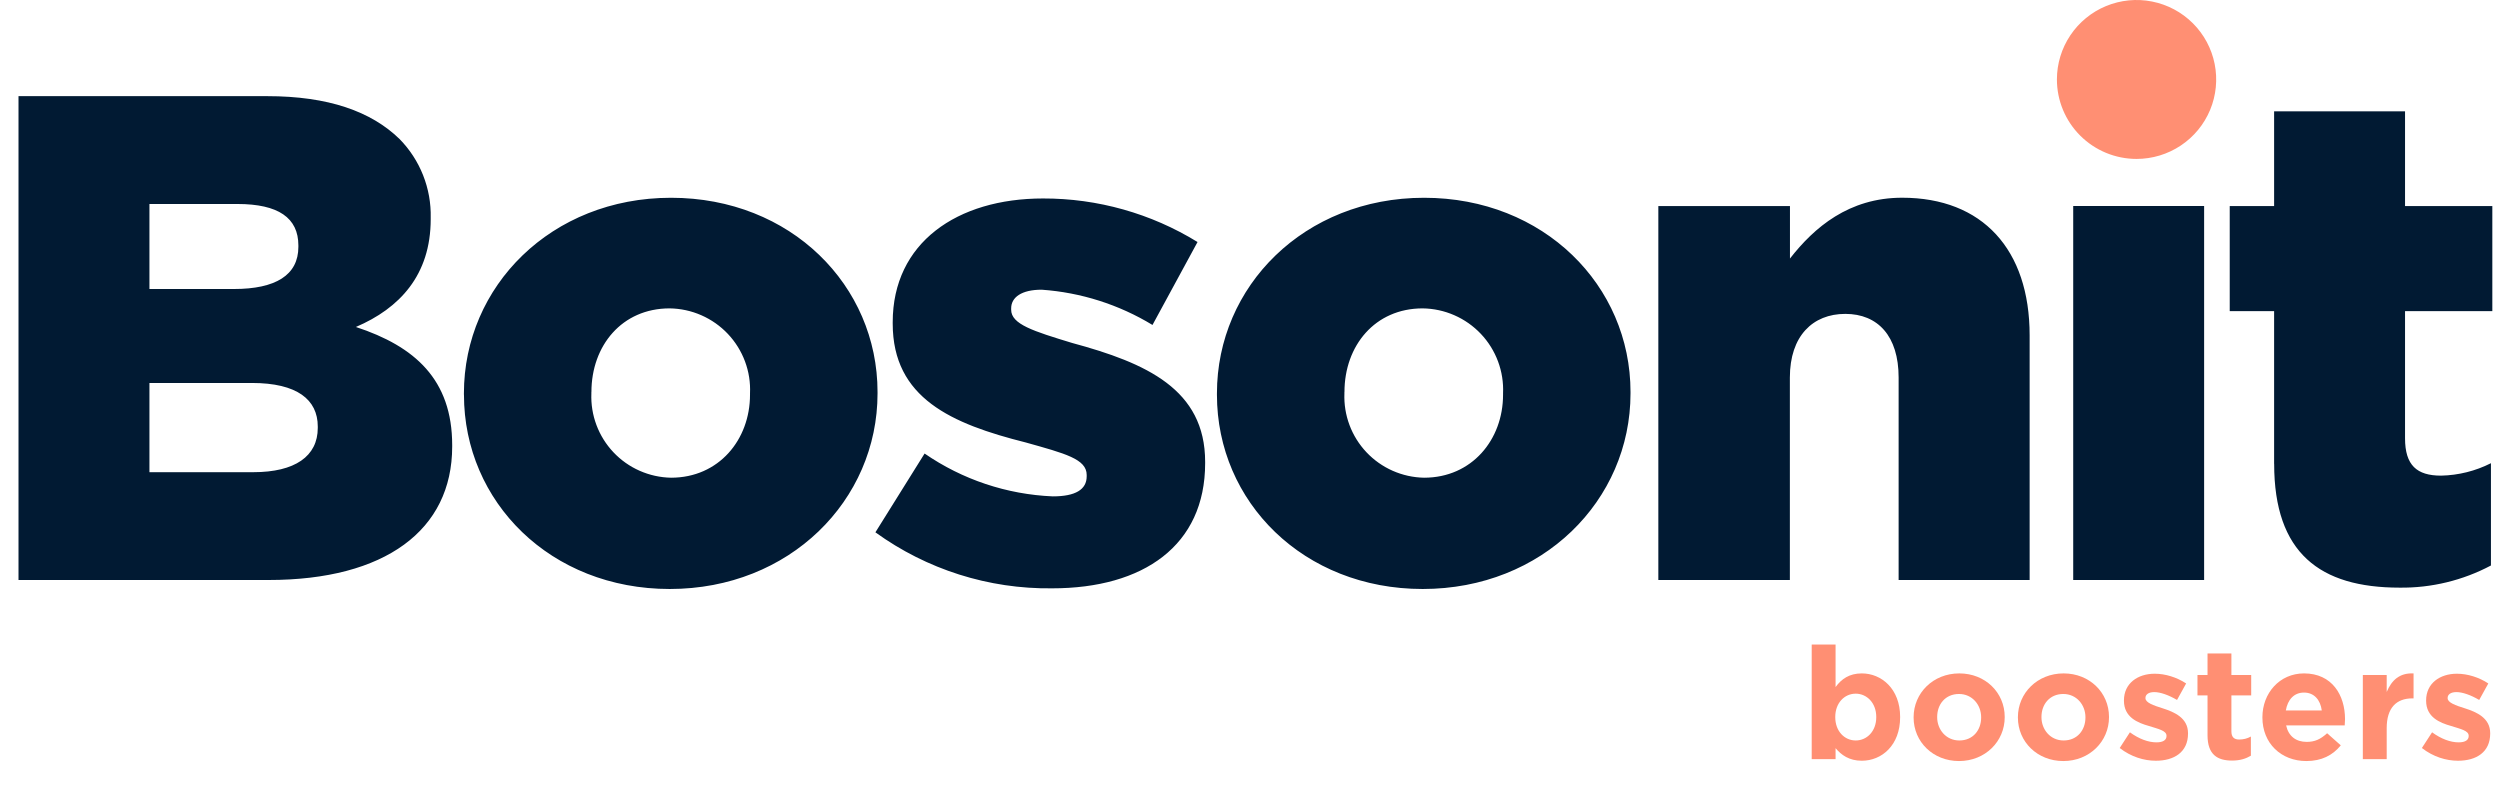 <svg xmlns="http://www.w3.org/2000/svg" width="191" height="61" viewBox="0 0 191 61" fill="none"><path d="M92.974 30.16V30.054C92.974 21.869 99.643 15.11 108.799 15.11C117.955 15.11 124.571 21.817 124.571 29.95V30.055C124.571 38.241 117.85 44.999 108.693 44.999C99.594 44.999 92.974 38.349 92.974 30.16ZM102.713 29.949V30.054C102.68 30.878 102.812 31.701 103.101 32.473C103.39 33.246 103.831 33.953 104.398 34.553C104.965 35.153 105.646 35.634 106.402 35.968C107.158 36.302 107.973 36.482 108.799 36.497C112.451 36.497 114.833 33.593 114.833 30.161V30.055C114.87 29.223 114.74 28.392 114.449 27.612C114.158 26.831 113.714 26.116 113.141 25.511C112.568 24.905 111.879 24.42 111.115 24.085C110.351 23.75 109.527 23.571 108.693 23.56C105.046 23.559 102.717 26.412 102.717 29.949H102.713ZM35.443 30.16V30.054C35.443 21.869 42.112 15.11 51.268 15.11C60.424 15.11 67.044 21.816 67.044 29.949V30.054C67.044 38.24 60.322 44.999 51.166 44.999C42.062 44.999 35.447 38.349 35.447 30.16H35.443ZM45.181 29.949V30.054C45.148 30.878 45.279 31.701 45.569 32.474C45.858 33.246 46.299 33.953 46.866 34.553C47.433 35.154 48.115 35.635 48.871 35.968C49.627 36.302 50.442 36.482 51.268 36.497C54.92 36.497 57.301 33.593 57.301 30.161V30.055C57.339 29.223 57.209 28.392 56.918 27.612C56.627 26.831 56.182 26.116 55.61 25.511C55.037 24.905 54.348 24.42 53.584 24.085C52.82 23.75 51.996 23.571 51.162 23.56C47.514 23.559 45.185 26.412 45.185 29.949H45.181ZM66.881 40.669L70.639 34.65C73.527 36.641 76.922 37.776 80.43 37.923C82.176 37.923 83.023 37.396 83.023 36.392V36.287C83.023 35.072 81.382 34.65 78.365 33.804C72.702 32.379 68.203 30.421 68.203 24.721V24.615C68.203 18.543 73.125 15.163 79.689 15.163C83.856 15.154 87.944 16.306 91.492 18.49L88.05 24.827C85.484 23.267 82.58 22.344 79.582 22.133C78.047 22.133 77.253 22.714 77.253 23.559V23.664C77.253 24.773 78.948 25.301 81.911 26.202C87.574 27.734 92.073 29.74 92.073 35.285V35.39C92.073 41.675 87.363 44.949 80.376 44.949C75.534 45.008 70.801 43.507 66.881 40.669ZM173.742 35.441V23.77H170.351V15.743H173.742V8.506H183.745V15.743H190.414V23.77H183.745V33.487C183.745 35.546 184.644 36.339 186.496 36.339C187.822 36.312 189.125 35.987 190.308 35.388V43.204C188.158 44.345 185.755 44.927 183.321 44.896C177.239 44.894 173.746 42.253 173.746 35.441H173.742ZM158.393 44.312V15.74H168.395V44.312H158.393ZM145.055 44.312V28.84C145.055 25.672 143.467 23.981 140.98 23.981C138.493 23.981 136.746 25.673 136.746 28.84V44.313H126.697V15.741H136.753V19.754C138.605 17.378 141.252 15.106 145.325 15.106C151.465 15.106 155.064 19.067 155.064 25.616V44.311L145.055 44.312ZM1.414 44.313V7.346H20.415C25.073 7.346 28.354 8.507 30.524 10.62C31.304 11.414 31.916 12.355 32.325 13.388C32.734 14.422 32.932 15.527 32.906 16.637V16.743C32.906 21.02 30.525 23.555 27.19 24.981C31.689 26.459 34.547 28.994 34.547 34.011V34.119C34.547 40.511 29.413 44.312 20.522 44.312L1.414 44.313ZM11.417 36.075H19.356C22.531 36.075 24.278 34.861 24.278 32.692V32.586C24.278 30.527 22.689 29.259 19.249 29.259H11.417V36.075ZM11.417 22.08H17.874C21.05 22.08 22.796 21.024 22.796 18.859V18.753C22.796 16.641 21.262 15.585 18.139 15.585H11.417V22.08Z" fill="#011A33"></path><path d="M158.173 2.699C157.505 3.697 157.148 4.871 157.148 6.072C157.149 7.681 157.79 9.225 158.93 10.363C160.071 11.502 161.618 12.141 163.232 12.142C164.435 12.142 165.612 11.786 166.612 11.119C167.613 10.452 168.393 9.504 168.854 8.394C169.314 7.285 169.435 6.064 169.2 4.887C168.965 3.709 168.386 2.627 167.535 1.778C166.684 0.929 165.6 0.351 164.419 0.117C163.239 -0.118 162.016 0.003 160.904 0.462C159.792 0.922 158.842 1.7 158.173 2.699Z" fill="#FF8F73"></path><path d="M142.242 58.12C141.27 58.12 140.67 57.676 140.238 57.16V58H138.414V49.24H140.238V52.492C140.682 51.88 141.282 51.448 142.242 51.448C143.742 51.448 145.17 52.624 145.17 54.772V54.796C145.17 56.944 143.766 58.12 142.242 58.12ZM141.774 56.572C142.626 56.572 143.346 55.876 143.346 54.796V54.772C143.346 53.704 142.626 52.996 141.774 52.996C140.922 52.996 140.214 53.704 140.214 54.772V54.796C140.214 55.864 140.922 56.572 141.774 56.572Z" fill="#FF8F73"></path><path d="M149.668 58.144C147.688 58.144 146.2 56.68 146.2 54.82V54.796C146.2 52.948 147.688 51.448 149.692 51.448C151.672 51.448 153.16 52.912 153.16 54.772V54.796C153.16 56.644 151.672 58.144 149.668 58.144ZM149.692 56.572C150.736 56.572 151.36 55.78 151.36 54.82V54.796C151.36 53.848 150.676 53.02 149.668 53.02C148.624 53.02 148 53.812 148 54.772V54.796C148 55.744 148.684 56.572 149.692 56.572Z" fill="#FF8F73"></path><path d="M157.636 58.144C155.656 58.144 154.168 56.68 154.168 54.82V54.796C154.168 52.948 155.656 51.448 157.66 51.448C159.64 51.448 161.128 52.912 161.128 54.772V54.796C161.128 56.644 159.64 58.144 157.636 58.144ZM157.66 56.572C158.704 56.572 159.328 55.78 159.328 54.82V54.796C159.328 53.848 158.644 53.02 157.636 53.02C156.592 53.02 155.968 53.812 155.968 54.772V54.796C155.968 55.744 156.652 56.572 157.66 56.572Z" fill="#FF8F73"></path><path d="M164.705 58.12C163.793 58.12 162.809 57.82 161.945 57.148L162.725 55.948C163.433 56.464 164.141 56.716 164.753 56.716C165.281 56.716 165.521 56.524 165.521 56.236V56.212C165.521 55.816 164.897 55.696 164.189 55.468C163.289 55.216 162.269 54.784 162.269 53.536V53.512C162.269 52.204 163.325 51.472 164.621 51.472C165.437 51.472 166.313 51.748 167.021 52.216L166.325 53.476C165.689 53.104 165.053 52.876 164.585 52.876C164.141 52.876 163.913 53.068 163.913 53.32V53.344C163.913 53.68 164.525 53.896 165.221 54.112C166.121 54.4 167.165 54.844 167.165 56.02V56.044C167.165 57.472 166.097 58.12 164.705 58.12Z" fill="#FF8F73"></path><path d="M170.527 58.108C169.423 58.108 168.655 57.664 168.655 56.176V53.128H167.887V51.568H168.655V49.924H170.479V51.568H171.991V53.128H170.479V55.876C170.479 56.296 170.671 56.5 171.067 56.5C171.391 56.5 171.691 56.428 171.967 56.272V57.736C171.583 57.964 171.139 58.108 170.527 58.108Z" fill="#FF8F73"></path><path d="M176.208 58.144C174.276 58.144 172.848 56.788 172.848 54.82V54.796C172.848 52.96 174.156 51.448 176.028 51.448C178.176 51.448 179.16 53.116 179.16 54.94C179.16 55.084 179.148 55.24 179.136 55.42H174.66C174.84 56.248 175.416 56.68 176.232 56.68C176.844 56.68 177.276 56.488 177.792 56.02L178.836 56.944C178.224 57.7 177.372 58.144 176.208 58.144ZM174.636 54.28H177.384C177.276 53.464 176.796 52.912 176.028 52.912C175.26 52.912 174.78 53.452 174.636 54.28Z" fill="#FF8F73"></path><path d="M180.52 58V51.568H182.344V52.864C182.716 51.988 183.304 51.4 184.396 51.448V53.356H184.3C183.088 53.356 182.344 54.076 182.344 55.624V58H180.52Z" fill="#FF8F73"></path><path d="M187.791 58.12C186.879 58.12 185.895 57.82 185.031 57.148L185.811 55.948C186.519 56.464 187.227 56.716 187.839 56.716C188.367 56.716 188.607 56.524 188.607 56.236V56.212C188.607 55.816 187.983 55.696 187.275 55.468C186.375 55.216 185.355 54.784 185.355 53.536V53.512C185.355 52.204 186.411 51.472 187.707 51.472C188.523 51.472 189.399 51.748 190.107 52.216L189.411 53.476C188.775 53.104 188.139 52.876 187.671 52.876C187.227 52.876 186.999 53.068 186.999 53.32V53.344C186.999 53.68 187.611 53.896 188.307 54.112C189.207 54.4 190.251 54.844 190.251 56.02V56.044C190.251 57.472 189.183 58.12 187.791 58.12Z" fill="#FF8F73"></path></svg>